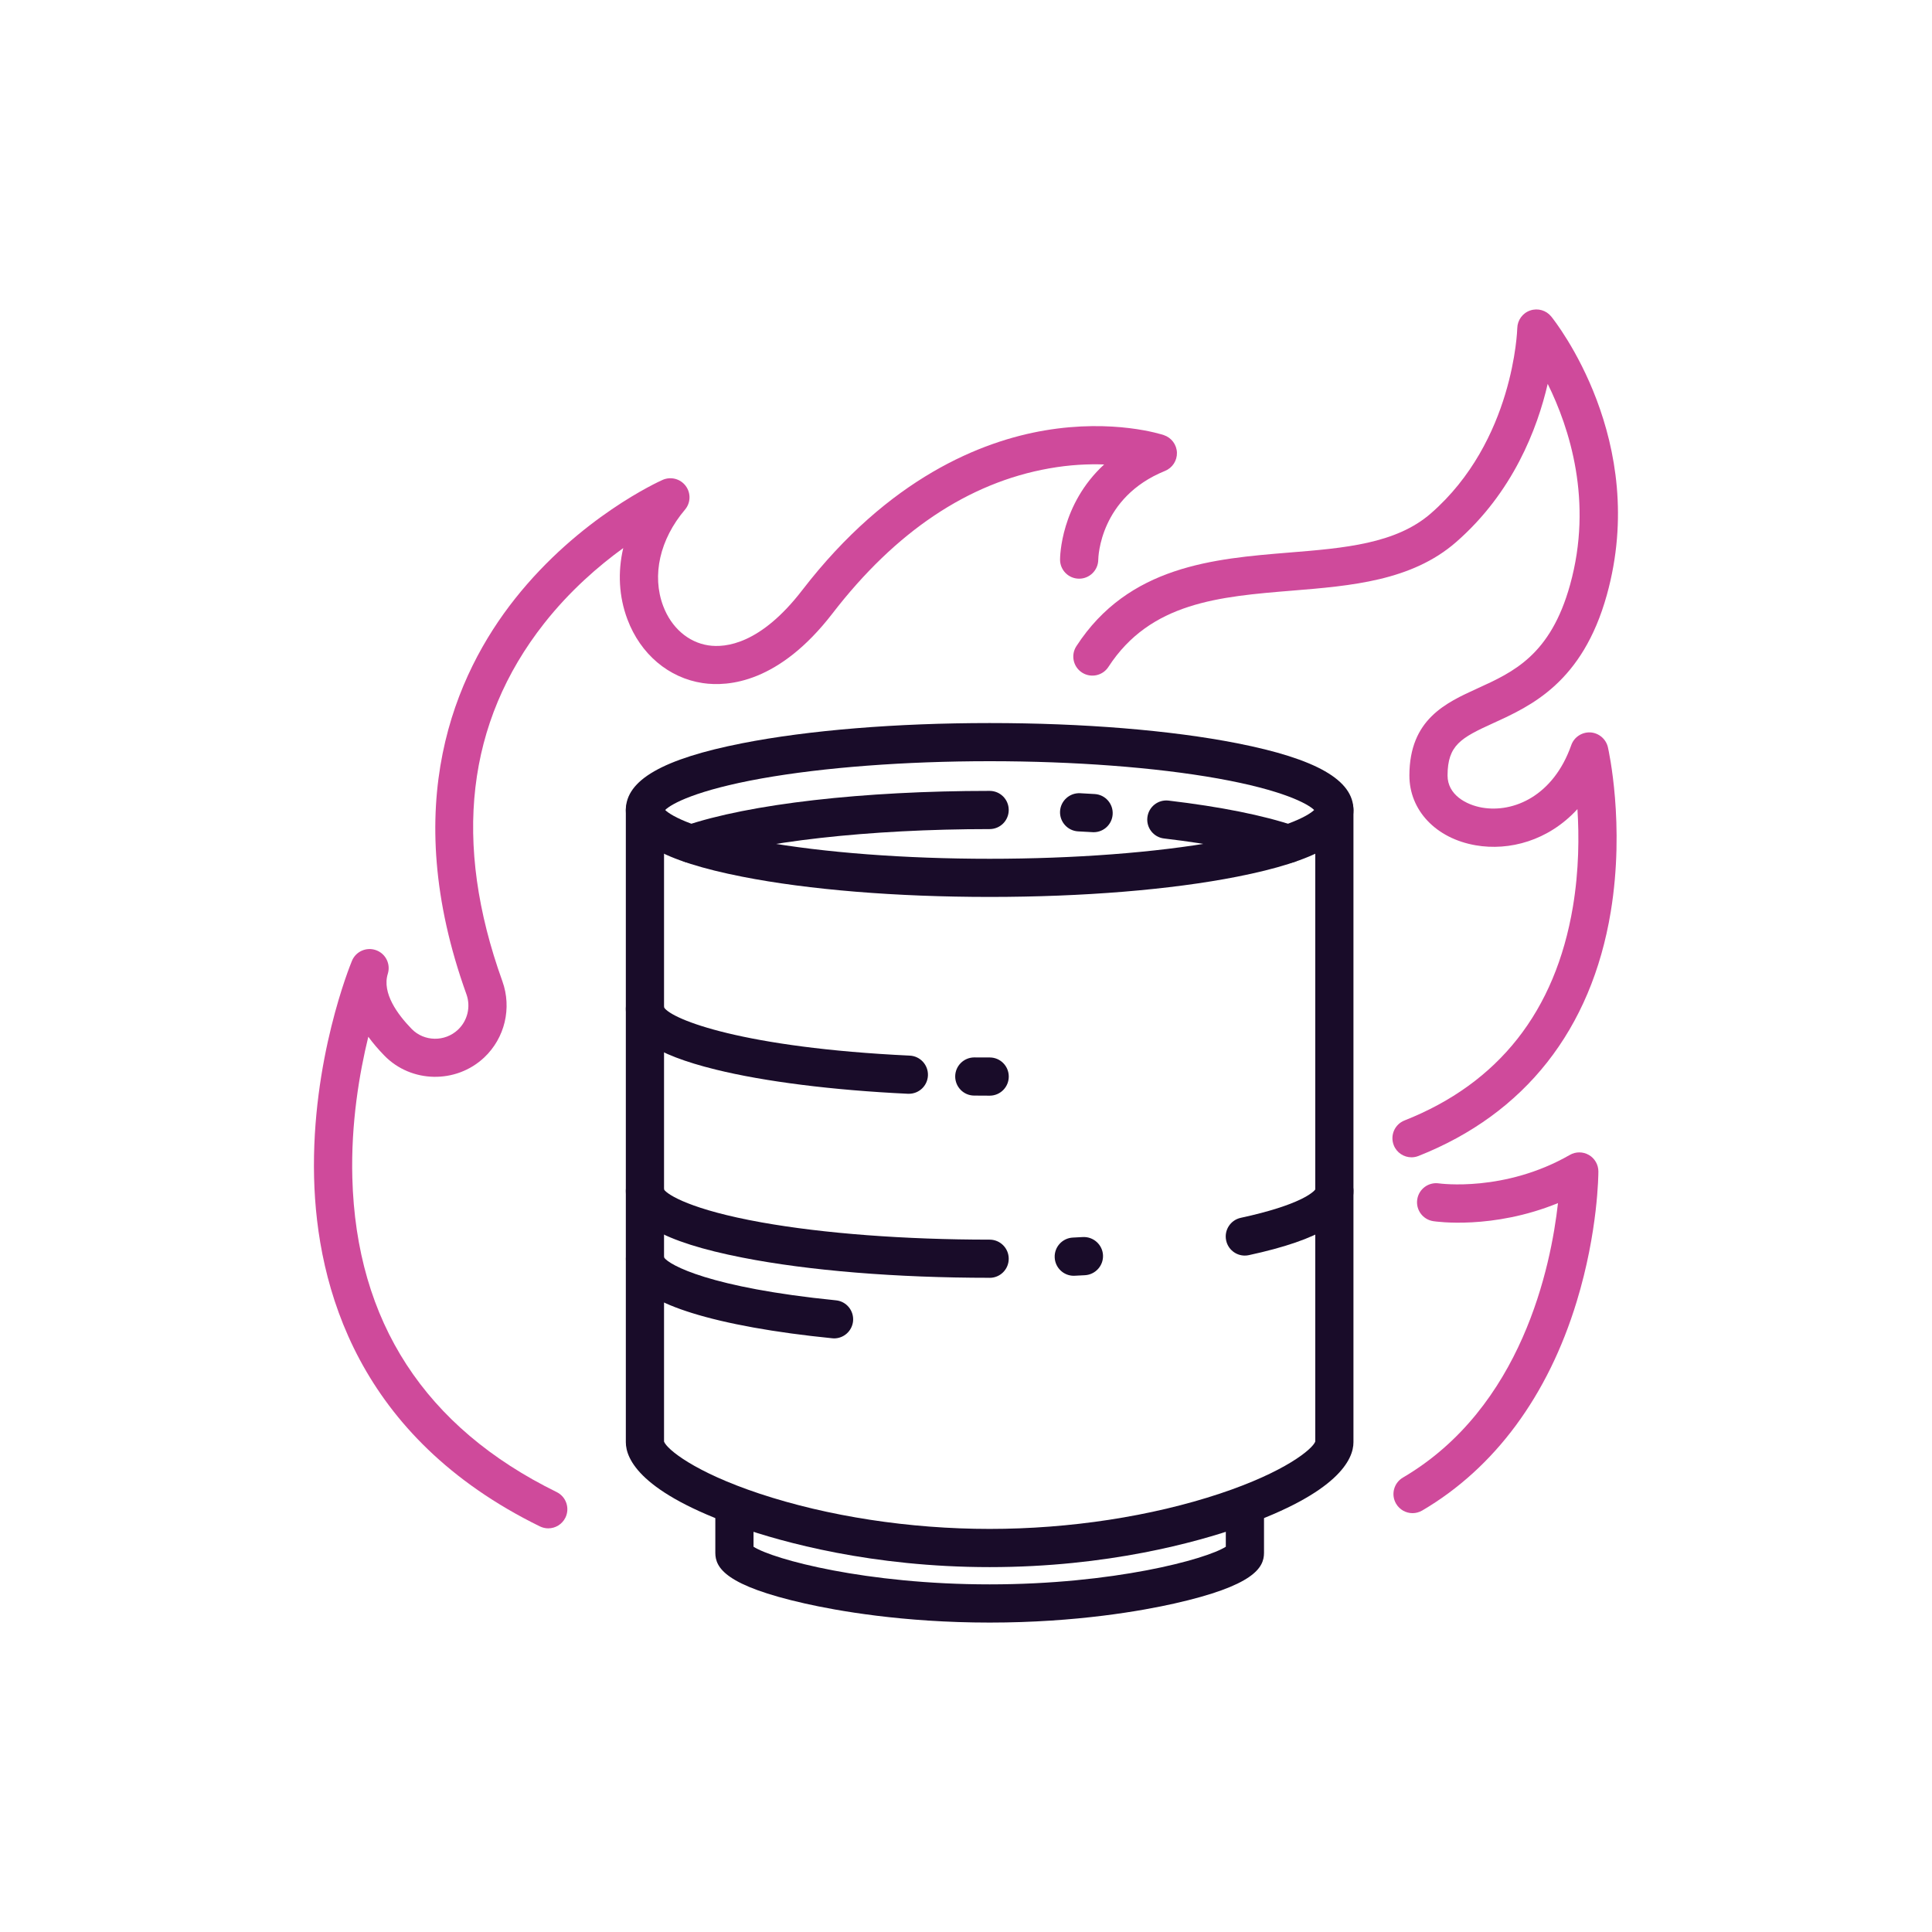 <svg xmlns="http://www.w3.org/2000/svg" fill="none" viewBox="0 0 44 44" height="44" width="44">
<g clip-path="url(#clip0_1026_4352)">
<path fill="#190C29" d="M22.539 20.427C20.414 20.427 18.413 20.264 16.903 19.966C15.095 19.61 14.253 19.128 14.253 18.447C14.253 17.766 15.096 17.283 16.903 16.927C18.413 16.63 20.414 16.467 22.539 16.467C24.663 16.467 26.664 16.63 28.174 16.927C29.982 17.283 30.824 17.766 30.824 18.447C30.824 19.128 29.982 19.61 28.174 19.966C26.665 20.264 24.663 20.427 22.539 20.427ZM15.149 18.447C15.291 18.588 15.858 18.899 17.344 19.164C18.765 19.418 20.61 19.558 22.539 19.558C24.468 19.558 26.312 19.418 27.734 19.164C29.22 18.899 29.786 18.588 29.929 18.447C29.786 18.306 29.22 17.995 27.734 17.729C26.312 17.476 24.467 17.336 22.539 17.336C20.611 17.336 18.765 17.476 17.344 17.729C15.858 17.995 15.291 18.306 15.149 18.447Z"></path>
<path fill="#190C29" d="M29.339 19.654C29.292 19.654 29.245 19.647 29.199 19.631C28.558 19.413 27.629 19.227 26.511 19.096C26.273 19.069 26.102 18.852 26.131 18.614C26.159 18.375 26.375 18.205 26.613 18.233C27.79 18.372 28.781 18.57 29.479 18.808C29.706 18.885 29.828 19.132 29.75 19.359C29.689 19.54 29.52 19.654 29.338 19.654H29.339Z"></path>
<path fill="#190C29" d="M24.907 18.953C24.898 18.953 24.889 18.953 24.88 18.952C24.772 18.945 24.663 18.939 24.553 18.934C24.314 18.921 24.13 18.716 24.142 18.477C24.155 18.237 24.361 18.053 24.599 18.065C24.712 18.071 24.823 18.078 24.934 18.084C25.173 18.099 25.355 18.306 25.34 18.545C25.326 18.776 25.135 18.953 24.907 18.953Z"></path>
<path fill="#190C29" d="M15.739 19.654C15.558 19.654 15.389 19.541 15.327 19.359C15.249 19.132 15.371 18.885 15.599 18.808C17.063 18.309 19.657 18.012 22.538 18.012C22.779 18.012 22.973 18.206 22.973 18.447C22.973 18.687 22.779 18.882 22.538 18.882C19.789 18.882 17.237 19.169 15.879 19.631C15.832 19.647 15.785 19.655 15.738 19.655L15.739 19.654Z"></path>
<path fill="#190C29" d="M22.539 29.101C20.414 29.101 18.413 28.938 16.903 28.64C15.095 28.285 14.253 27.802 14.253 27.121C14.253 26.881 14.448 26.686 14.688 26.686C14.929 26.686 15.106 26.865 15.122 27.091C15.207 27.212 15.74 27.552 17.343 27.839C18.764 28.093 20.61 28.232 22.538 28.232C22.779 28.232 22.973 28.427 22.973 28.667C22.973 28.908 22.779 29.102 22.538 29.102L22.539 29.101Z"></path>
<path fill="#190C29" d="M24.454 29.055C24.224 29.055 24.032 28.874 24.02 28.641C24.008 28.401 24.193 28.197 24.433 28.185C24.51 28.181 24.586 28.177 24.661 28.173C24.901 28.161 25.106 28.344 25.12 28.583C25.133 28.823 24.949 29.028 24.71 29.042C24.632 29.046 24.554 29.051 24.476 29.054C24.469 29.054 24.462 29.054 24.454 29.054V29.055Z"></path>
<path fill="#190C29" d="M20.7 24.91C20.693 24.91 20.686 24.91 20.679 24.91C18.967 24.829 17.411 24.633 16.297 24.358C14.903 24.015 14.253 23.574 14.253 22.972C14.253 22.732 14.448 22.538 14.688 22.538C14.929 22.538 15.107 22.716 15.122 22.943C15.304 23.221 16.923 23.861 20.719 24.041C20.959 24.052 21.144 24.256 21.133 24.496C21.122 24.729 20.93 24.91 20.699 24.91H20.7Z"></path>
<path fill="#190C29" d="M22.539 24.953C22.42 24.953 22.302 24.953 22.186 24.951C21.945 24.95 21.753 24.753 21.754 24.513C21.756 24.274 21.951 24.082 22.189 24.082H22.193C22.308 24.083 22.423 24.083 22.54 24.083C22.78 24.083 22.974 24.277 22.974 24.518C22.974 24.758 22.78 24.953 22.54 24.953H22.539Z"></path>
<path fill="#190C29" d="M28.349 28.595C28.149 28.595 27.969 28.456 27.925 28.252C27.874 28.017 28.023 27.786 28.258 27.735C29.628 27.439 29.912 27.146 29.956 27.089C29.972 26.864 30.16 26.686 30.389 26.686C30.619 26.686 30.824 26.881 30.824 27.121C30.824 27.768 30.067 28.234 28.442 28.585C28.411 28.592 28.38 28.595 28.349 28.595Z"></path>
<path fill="#190C29" d="M18.995 30.481C18.981 30.481 18.966 30.48 18.952 30.478C17.648 30.348 16.542 30.148 15.753 29.901C15.11 29.699 14.254 29.351 14.254 28.666C14.254 28.426 14.448 28.231 14.689 28.231C14.929 28.231 15.107 28.41 15.122 28.637C15.242 28.812 16.172 29.327 19.038 29.614C19.277 29.637 19.451 29.85 19.428 30.089C19.405 30.314 19.216 30.481 18.995 30.481V30.481Z"></path>
<path fill="#190C29" d="M22.539 35.69C19.851 35.69 17.817 35.12 16.844 34.781C14.59 33.995 14.253 33.231 14.253 32.846V18.447C14.253 18.207 14.448 18.012 14.688 18.012C14.929 18.012 15.123 18.207 15.123 18.447V32.831C15.186 33.002 15.806 33.521 17.295 34.016C18.854 34.534 20.716 34.82 22.539 34.82C24.362 34.82 26.224 34.534 27.782 34.016C29.272 33.52 29.891 33.002 29.954 32.831V18.447C29.954 18.207 30.149 18.012 30.389 18.012C30.63 18.012 30.824 18.207 30.824 18.447V32.846C30.824 33.231 30.487 33.995 28.233 34.781C27.26 35.12 25.227 35.69 22.539 35.69Z"></path>
<path fill="#190C29" d="M22.539 36.953C20.554 36.953 19.052 36.681 18.333 36.519C16.534 36.114 16.291 35.709 16.291 35.366V34.372C16.291 34.132 16.485 33.937 16.726 33.937C16.966 33.937 17.161 34.132 17.161 34.372V35.226C17.619 35.517 19.727 36.083 22.539 36.083C25.351 36.083 27.458 35.517 27.917 35.226V34.372C27.917 34.132 28.111 33.937 28.352 33.937C28.592 33.937 28.787 34.132 28.787 34.372V35.366C28.787 35.709 28.544 36.114 26.745 36.519C26.026 36.681 24.524 36.953 22.539 36.953Z"></path>
<path fill="#CF4A9B" d="M32.146 26.357C31.973 26.357 31.809 26.253 31.742 26.082C31.654 25.858 31.763 25.606 31.986 25.518C34.131 24.67 35.422 23.032 35.822 20.65C35.961 19.819 35.964 19.036 35.925 18.427C35.263 19.15 34.369 19.383 33.608 19.251C32.703 19.095 32.096 18.455 32.098 17.658C32.101 16.383 32.924 16.008 33.65 15.677C34.467 15.305 35.312 14.92 35.757 13.32C36.287 11.416 35.743 9.744 35.248 8.742C35.011 9.765 34.456 11.219 33.157 12.35C32.147 13.229 30.768 13.342 29.433 13.451C27.77 13.587 26.2 13.715 25.243 15.189C25.112 15.39 24.843 15.447 24.642 15.317C24.44 15.186 24.383 14.917 24.514 14.716C25.703 12.883 27.647 12.724 29.362 12.584C30.611 12.483 31.791 12.386 32.585 11.694C34.482 10.043 34.554 7.499 34.555 7.474C34.559 7.291 34.676 7.13 34.849 7.071C35.022 7.012 35.213 7.066 35.328 7.208C35.42 7.322 37.572 10.038 36.594 13.552C36.04 15.543 34.867 16.077 34.01 16.468C33.27 16.805 32.969 16.97 32.967 17.66C32.966 18.101 33.391 18.33 33.755 18.393C34.472 18.516 35.378 18.125 35.784 16.971C35.848 16.788 36.026 16.671 36.219 16.68C36.412 16.692 36.575 16.829 36.619 17.018C36.635 17.089 37.011 18.776 36.684 20.764C36.242 23.445 34.728 25.368 32.306 26.326C32.253 26.347 32.199 26.357 32.146 26.357V26.357Z"></path>
<path fill="#CF4A9B" d="M12.486 34.807C12.421 34.807 12.356 34.792 12.294 34.762C8.153 32.73 7.213 29.319 7.153 26.815C7.089 24.141 7.978 21.973 8.016 21.881C8.105 21.667 8.347 21.561 8.565 21.64C8.783 21.718 8.901 21.955 8.832 22.177C8.696 22.616 9.053 23.102 9.376 23.434C9.659 23.724 10.131 23.732 10.429 23.452C10.649 23.245 10.725 22.927 10.622 22.642C9.066 18.316 10.365 15.358 11.728 13.637C13.197 11.783 15.014 10.963 15.091 10.929C15.277 10.847 15.495 10.904 15.616 11.066C15.738 11.228 15.731 11.453 15.6 11.607C15.027 12.283 14.841 13.103 15.103 13.8C15.288 14.293 15.674 14.629 16.134 14.698C16.525 14.757 17.323 14.671 18.27 13.441C20.248 10.874 22.365 10.046 23.792 9.803C25.363 9.536 26.461 9.894 26.507 9.91C26.68 9.968 26.798 10.127 26.804 10.309C26.809 10.491 26.701 10.656 26.532 10.725C25.047 11.327 25.013 12.691 25.012 12.749C25.009 12.986 24.815 13.179 24.578 13.179H24.574C24.335 13.178 24.142 12.985 24.142 12.745C24.142 12.681 24.156 11.488 25.146 10.578C24.792 10.565 24.366 10.583 23.891 10.668C22.055 10.994 20.396 12.106 18.959 13.971C17.74 15.553 16.586 15.643 16.006 15.557C15.229 15.441 14.587 14.898 14.289 14.105C14.094 13.587 14.066 13.028 14.194 12.482C13.638 12.885 12.977 13.454 12.389 14.202C10.624 16.448 10.305 19.188 11.441 22.346C11.661 22.958 11.498 23.64 11.026 24.085C10.384 24.687 9.365 24.667 8.754 24.041C8.61 23.893 8.489 23.75 8.388 23.611C8.184 24.446 7.991 25.584 8.024 26.821C8.111 30.099 9.677 32.508 12.678 33.981C12.894 34.087 12.982 34.348 12.877 34.563C12.801 34.717 12.647 34.807 12.486 34.807H12.486Z"></path>
<path fill="#CF4A9B" d="M32.17 34.461C32.021 34.461 31.876 34.384 31.795 34.246C31.673 34.039 31.743 33.773 31.95 33.651C34.665 32.057 35.322 28.836 35.482 27.4C33.992 28.008 32.702 27.821 32.64 27.811C32.403 27.774 32.24 27.552 32.277 27.315C32.313 27.078 32.535 26.916 32.771 26.951C32.795 26.954 34.266 27.156 35.751 26.303C35.885 26.225 36.051 26.226 36.185 26.303C36.319 26.38 36.402 26.524 36.402 26.679C36.402 26.734 36.397 28.042 35.908 29.643C35.255 31.788 34.039 33.433 32.39 34.401C32.321 34.441 32.245 34.461 32.17 34.461V34.461Z"></path>
</g>
<defs>
<clipPath id="clip0_1026_4352">
<rect transform="translate(7.15 7.048)" fill="white" height="29.904" width="29.7"></rect>
</clipPath>
</defs>
</svg>
